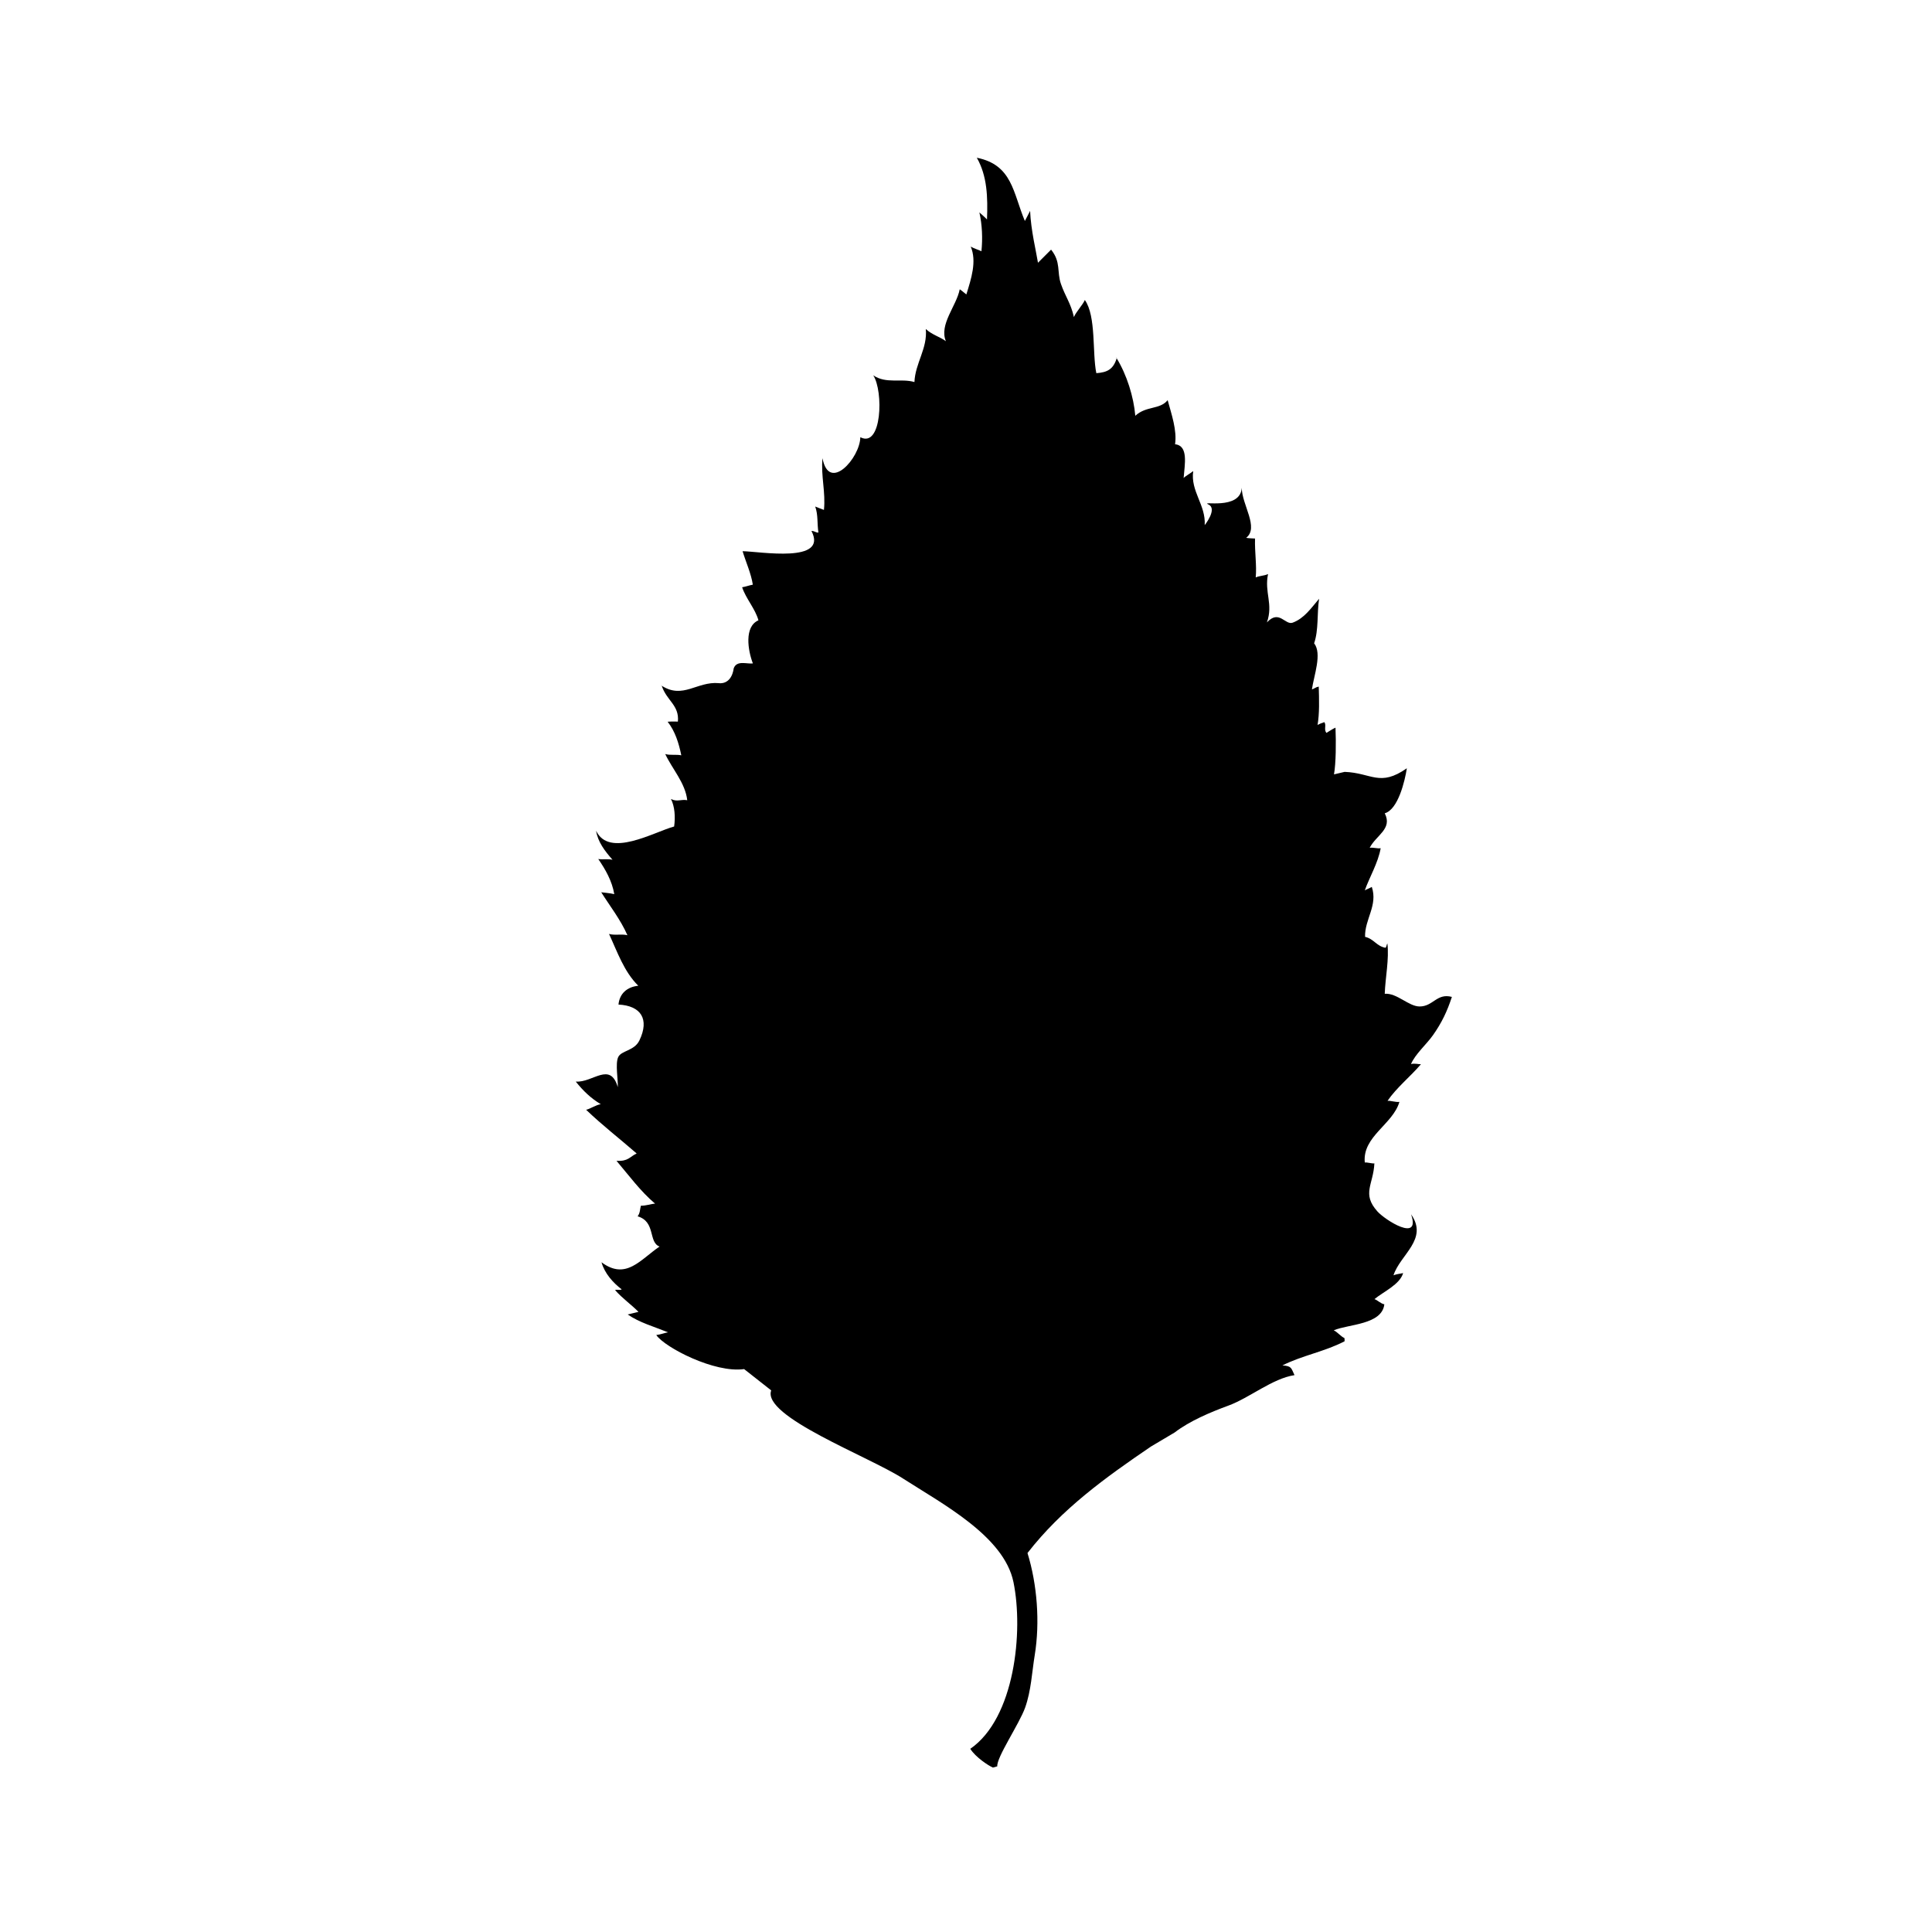 <?xml version="1.0" encoding="UTF-8"?>
<!-- Uploaded to: SVG Repo, www.svgrepo.com, Generator: SVG Repo Mixer Tools -->
<svg fill="#000000" width="800px" height="800px" version="1.1" viewBox="144 144 512 512" xmlns="http://www.w3.org/2000/svg">
 <g>
  <path d="m439.88 238.89c0.012 0.016 0.02 0.039 0.031 0.055 0.004-0.02 0.02-0.035 0.023-0.055-0.023-0.367-0.035-0.367-0.055 0z"/>
  <path d="m319.29 325.72c0.02 0.012 0.035 0.016 0.051 0.023-0.004-0.016-0.012-0.023-0.016-0.039-0.195-0.172-0.215-0.168-0.035 0.016z"/>
  <path d="m528.76 408.19c-4.004-1.074-4.961 2.559-8.57 2.535-2.891-0.016-5.984-3.606-9.219-3.367 0.152-4.312 1.199-9.16 0.699-13.34-0.215 0.312-0.238 0.891-0.469 1.152-2.367-0.371-3.094-2.359-5.445-2.898-0.125-4.664 3.438-8.316 1.785-13.234-0.5 0.324-1.426 0.641-1.855 0.922 1.164-3.344 3.547-7.324 4.207-11.176-0.898 0.152-2.023-0.266-2.91-0.105 1.684-3.34 6.121-4.984 3.988-9.148 3.547-1.008 5.332-8.551 5.859-11.934-7.199 5.031-9.285 1.23-16.488 0.957l-2.82 0.664c0.527-3.031 0.562-8.422 0.398-12.379-0.414 0.125-2.168 1.23-2.41 1.387-0.742-0.926 0.055-2.023-0.543-2.852 0.016-0.004-2.117 0.699-1.824 0.887 0.555-3.117 0.438-6.887 0.336-10.305-0.867 0.16-1.148 0.543-1.809 0.75 0.516-3.684 2.746-9.465 0.586-12.227 1.234-3.562 0.727-7.914 1.316-11.801-2.191 2.578-3.934 5.18-6.992 6.332-2.012 0.746-3.578-3.582-6.832-0.066 1.727-4.953-0.727-7.883 0.297-12.816-1.043 0.488-2.215 0.43-3.266 0.891 0.301-3.285-0.297-6.656-0.18-10.305-0.77-0.039-1.586-0.059-2.359-0.18 3.492-2.711-1.145-8.781-1.16-13.266-0.348 6.098-11.285 3.289-8.828 4.43 2.469 1.137-0.992 5.465-0.992 5.465 0.332-5.332-3.82-8.988-3.043-14.328-0.387 0.371-2.227 1.422-2.543 1.844 0.273-3.602 1.34-8.57-2.273-8.949 0.551-3.691-0.945-7.961-1.961-11.688-2.047 2.559-5.688 1.465-8.574 4.141-0.438-5.066-2.238-10.82-4.934-15.234-0.887 2.891-2.453 3.738-5.394 3.941-1.109-5.336-0.004-15.09-3.043-19.391-0.57 1.324-2.367 3.184-2.898 4.527-0.832-3.719-2.273-5.414-3.449-8.816-1.094-3.168 0.055-5.777-2.602-9.055l-3.473 3.473c-0.441-2.805-1.891-8.688-2.086-13.75-0.438 0.855-0.91 1.812-1.387 2.68-3.148-7.457-3.289-14.863-12.734-16.758 2.777 4.856 2.918 10.488 2.699 16.355-0.395-0.449-2.004-1.855-2.016-1.867 0.734 3.246 0.891 6.906 0.539 10.305-0.672-0.379-1.977-0.715-2.832-1.246 1.652 3.934 0.121 8.539-1.164 12.688-0.527-0.398-1.199-1.027-1.754-1.367-0.871 4.453-5.512 9.289-3.672 13.754-1.586-1.18-3.684-1.699-5.32-3.234 0.492 5.152-2.805 9.035-3.012 14.055-3.582-1.043-7.453 0.559-10.914-1.777 2.754 4.203 2.301 19.387-3.426 16.398-0.102 5.559-8.312 14.738-10.027 5.562-0.453 4.762 0.875 9.004 0.383 13.707-0.707-0.246-1.566-0.613-2.312-0.898 0.805 2.238 0.473 4.516 0.855 6.883-0.598 0.125-1.164-0.492-1.848-0.402 4.481 8.656-13.66 5.426-18.254 5.356 0.871 2.883 2.258 5.898 2.715 8.871-0.918 0.156-1.859 0.535-2.836 0.684 1.02 3.055 3.473 5.688 4.324 8.762-3.82 1.652-2.805 7.984-1.473 11.426-1.637 0.191-4.219-0.887-5.066 1.246-0.664 4.637-3.977 3.977-3.977 3.977-5.777-0.508-9.461 4.309-15.113 0.695 1.285 3.969 4.691 5.125 4.281 9.492-0.828-0.016-1.867-0.035-2.719 0.039 1.996 2.535 2.973 5.715 3.621 8.902-1.25-0.293-3.019 0.055-4.254-0.344 1.828 3.949 5.316 7.656 5.828 12.238-1.707-0.297-2.641 0.52-4.312-0.316 1.004 1.945 1.195 4.762 0.84 7.285-5.406 1.48-17.227 8.422-20.68 1.125 0.438 2.918 2.297 5.367 4.348 7.688-1.281-0.281-2.59-0.004-3.773-0.191 1.918 2.781 3.664 5.856 4.242 9.309-0.898-0.266-3.387-0.465-3.457-0.5 2.207 3.516 5.152 7.289 6.941 11.383-1.43-0.387-3.445 0.098-4.875-0.344 2.211 4.769 3.969 10 7.754 13.734-2.992 0.312-4.969 2.09-5.246 4.984 5.965 0.312 8.258 3.848 5.543 9.508-1.359 2.816-4.852 2.648-5.637 4.457-0.785 1.785 0.012 5.977-0.09 7.926-2.016-6.914-6.641-1.125-11.141-1.48 1.941 2.43 3.984 4.418 6.629 5.992-1.258 0.172-2.953 1.32-3.883 1.477 4.207 4.047 8.992 7.742 13.395 11.586-1.82 0.828-2.188 2.141-5.344 1.941 3.18 3.742 6.379 8.117 10.227 11.352-0.938 0.039-2.508 0.598-3.754 0.539-0.297 0.969-0.176 1.93-0.875 2.82 4.867 1.43 2.777 6.871 5.812 8.012-5.078 3.438-8.887 9.012-15.383 4.168 0.836 2.961 3.059 5.43 5.352 7.18-0.527 0.332-1.199-0.047-1.762 0.188 1.961 2.231 4.324 3.844 6.207 5.773-0.855 0.188-1.867 0.484-2.852 0.691 3.047 2.137 7.059 3.254 10.695 4.731-0.672 0.07-2.125 0.629-3.129 0.719 2.293 3.316 15.477 10.137 23.281 9.023l7.176 5.644c-2.481 6.906 25.832 17.492 34.945 23.367 10.324 6.656 26.746 15.242 29.258 27.434 2.68 13.027 0.363 36.062-11.441 44.188 1.367 2.195 4.777 4.449 6.004 4.973l1.152-0.328c-0.242-2.336 5.824-11.227 7.371-15.543 1.613-4.516 1.809-9.41 2.551-13.922 1.414-8.711 0.66-18.715-1.918-27.066 9.082-11.695 20.676-20.031 32.723-28.223l6.273-3.723c3.977-3.047 9.438-5.356 14.254-7.125 5.652-2.082 11.652-7.18 17.512-8.074-0.918-1.926-0.727-2.394-3.199-2.578 5.281-2.656 11.219-3.656 16.438-6.379 0.074 0.082 0.016-0.938-0.016-0.867-1.055-0.5-1.754-1.535-2.828-2.055 3.859-1.648 12.781-1.445 13.41-6.887-1.02-0.211-1.84-1.137-2.621-1.379 2.414-1.984 6.746-3.875 7.602-6.902-0.863 0.215-1.652 0.227-2.555 0.59 1.789-5.523 9.32-9.559 4.656-16.164 2.644 7.594-6.887 1.523-8.934-0.781-4.18-4.695-1.055-7.09-0.785-12.711-0.691 0.074-1.867-0.312-2.543-0.238-0.672-6.906 7.445-10.086 9.176-16.062-0.988 0.141-2.301-0.359-3.148-0.277 2.394-3.508 6.004-6.367 8.855-9.703-0.637 0.035-1.594-0.297-2.637-0.039 1.094-2.609 4.121-5.246 5.82-7.648 2.305-3.273 3.758-6.293 5.012-10.145z"/>
 </g>
</svg>
